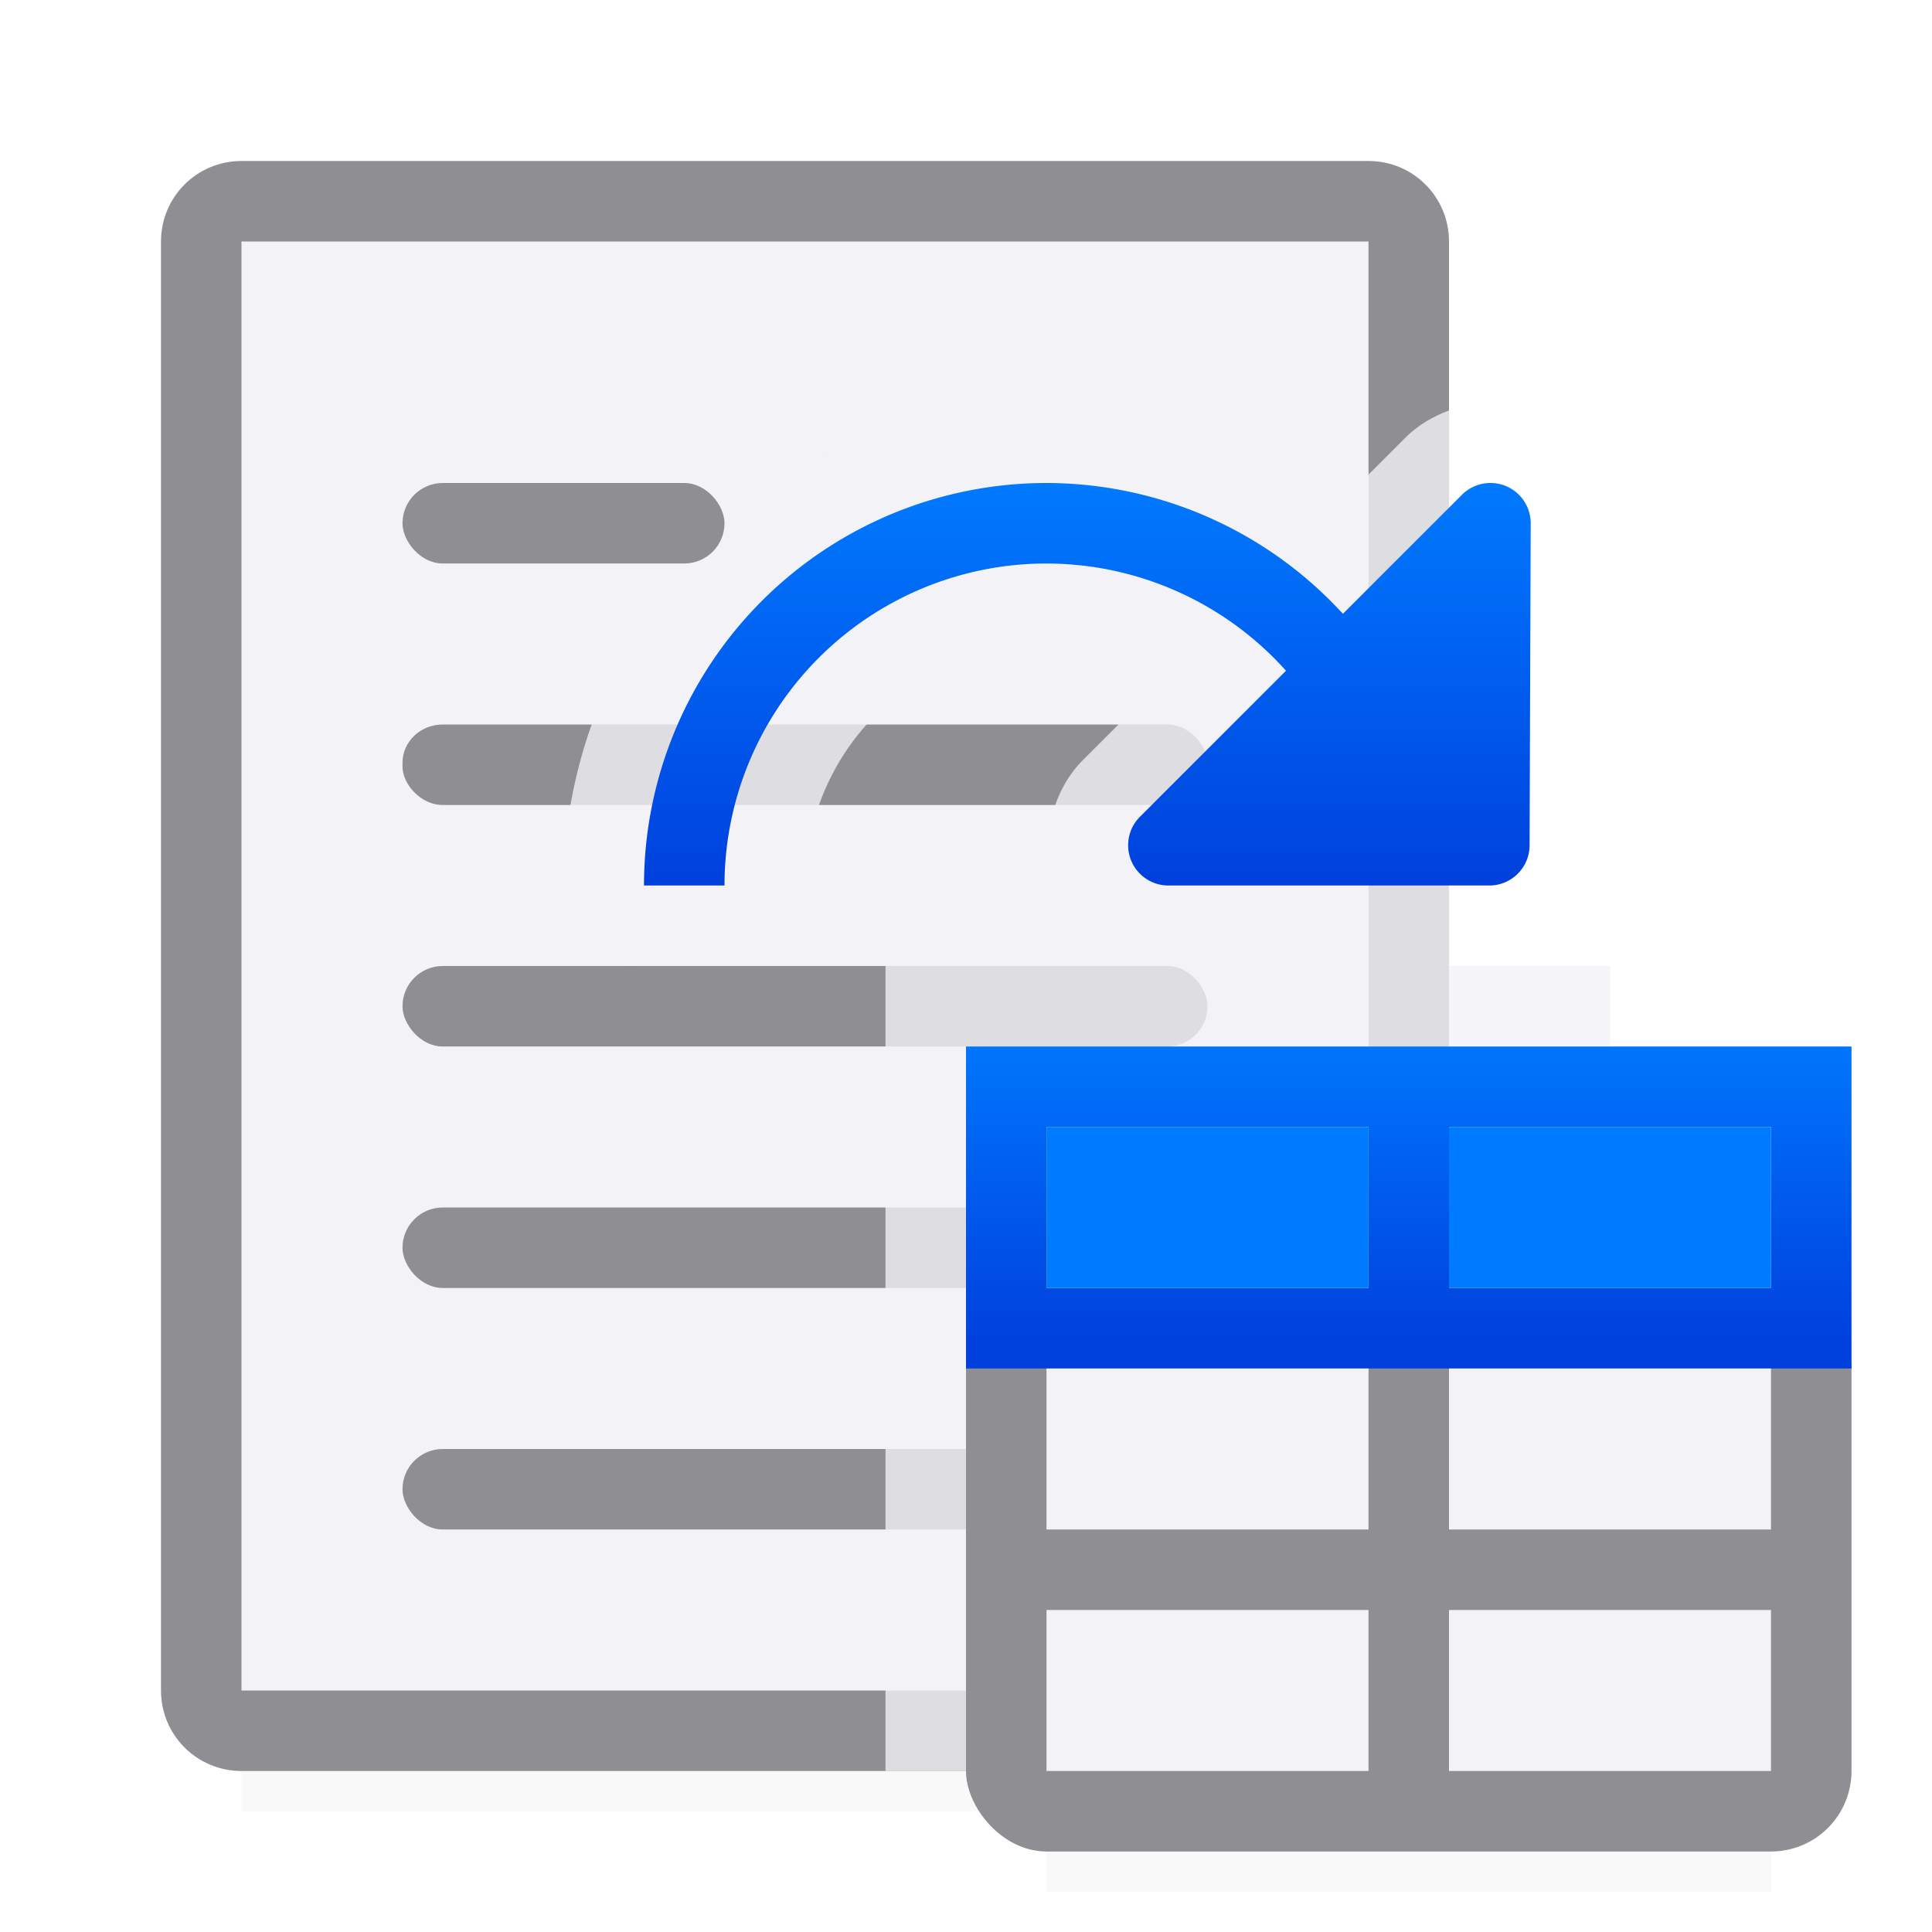 <svg viewBox="0 0 24 24" xmlns="http://www.w3.org/2000/svg" xmlns:xlink="http://www.w3.org/1999/xlink"><filter id="a" color-interpolation-filters="sRGB" height="1.095" width="1.097" x="-.049" y="-.047"><feGaussianBlur stdDeviation=".366"/></filter><linearGradient id="b" gradientTransform="translate(-50.237 -.305)" gradientUnits="userSpaceOnUse" x1="14" x2="13.797" y1="22" y2="2.136"><stop offset="0" stop-color="#0040dd"/><stop offset="1" stop-color="#007aff"/></linearGradient><linearGradient id="c" gradientTransform="translate(2.014 -1)" gradientUnits="userSpaceOnUse" x1="10" x2="10" xlink:href="#b" y1="12" y2="7"/><linearGradient id="d" gradientUnits="userSpaceOnUse" x1="12" x2="12" xlink:href="#b" y1="17" y2="13"/><path d="m13 20.941h9v2.559h-9z" filter="url(#a)" opacity=".15" stroke-width="1.015"/><path d="m3 19.941h14v2.559h-14z" filter="url(#a)" opacity=".15" stroke-width="1.015"/><path d="m3 3v9 9h6 8v-9-9h-6z" fill="#f2f2f7"/><g fill="#8e8e93"><path d="m3 2c-.554 0-1 .446-1 1v9 9c0 .554.446 1 1 1h6 8c.554 0 1-.446 1-1v-9-9c0-.554-.446-1-1-1h-6zm0 1h8 6v9 9h-8-6v-9z"/><rect height="1" rx=".5" width="10" x="5" y="12"/><rect height="1" rx=".5" width="10" x="5" y="15"/><rect height="1" rx=".5" width="10" x="5" y="18"/></g><path d="m11 12v10h8c.554 0 1-.446 1-1v-9z" fill="#f2f2f7" fill-opacity=".784"/><rect fill="#8e8e93" height="7" ry="1" width="11" x="12" y="16"/><path d="m12 13h11v4h-11z" fill="url(#d)"/><g fill="#f2f2f7"><path d="m18 20h4v2h-4z"/><path d="m13 20h4v2h-4z"/><path d="m18 17h4v2h-4z"/><path d="m13 17h4v2h-4z"/><path d="m18 14h4v2h-4z"/><path d="m13 14h4v2h-4z"/></g><path d="m13 14v2h4v-2zm5 0v2h4v-2z" fill="#007aff"/><rect fill="#8e8e93" height="1" rx=".5" ry=".475" width="10" x="5" y="9"/><path d="m13 5c-1.571 0-3.131.647-4.242 1.758s-1.758 2.671-1.758 4.242c0.0.552.448 1 1 1h1l1.018-.711c-.088-.905.237-1.818.918-2.465.888-.843 2.197-1.061 3.311-.553l-.154.174 1.176-.82-1.814 1.814c-.416.417-.55 1.091-.324 1.635.225.544.796.926 1.385.926h2.486 1v-6.902c-.204.075-.394.188-.547.342l-.895.895c-1.037-.784-2.256-1.332-3.557-1.334z" fill="#f2f2f7" fill-opacity=".784"/><path d="m13 6a5 5 0 0 0 -5 5h1a4 4 0 0 1 4-4 4 4 0 0 1 2.975 1.332l-1.814 1.814a.5.5 0 0 0 .354.854h2.486 1 .5a.5.5 0 0 0 .5-.498l.014-4a.5.5 0 0 0 -.514-.502.5.5 0 0 0 -.34.146l-1.479 1.479a5 5 0 0 0 -3.682-1.625z" fill="url(#c)"/><rect fill="#8e8e93" height="1" rx=".5" width="4" x="5" y="6"/></svg>
